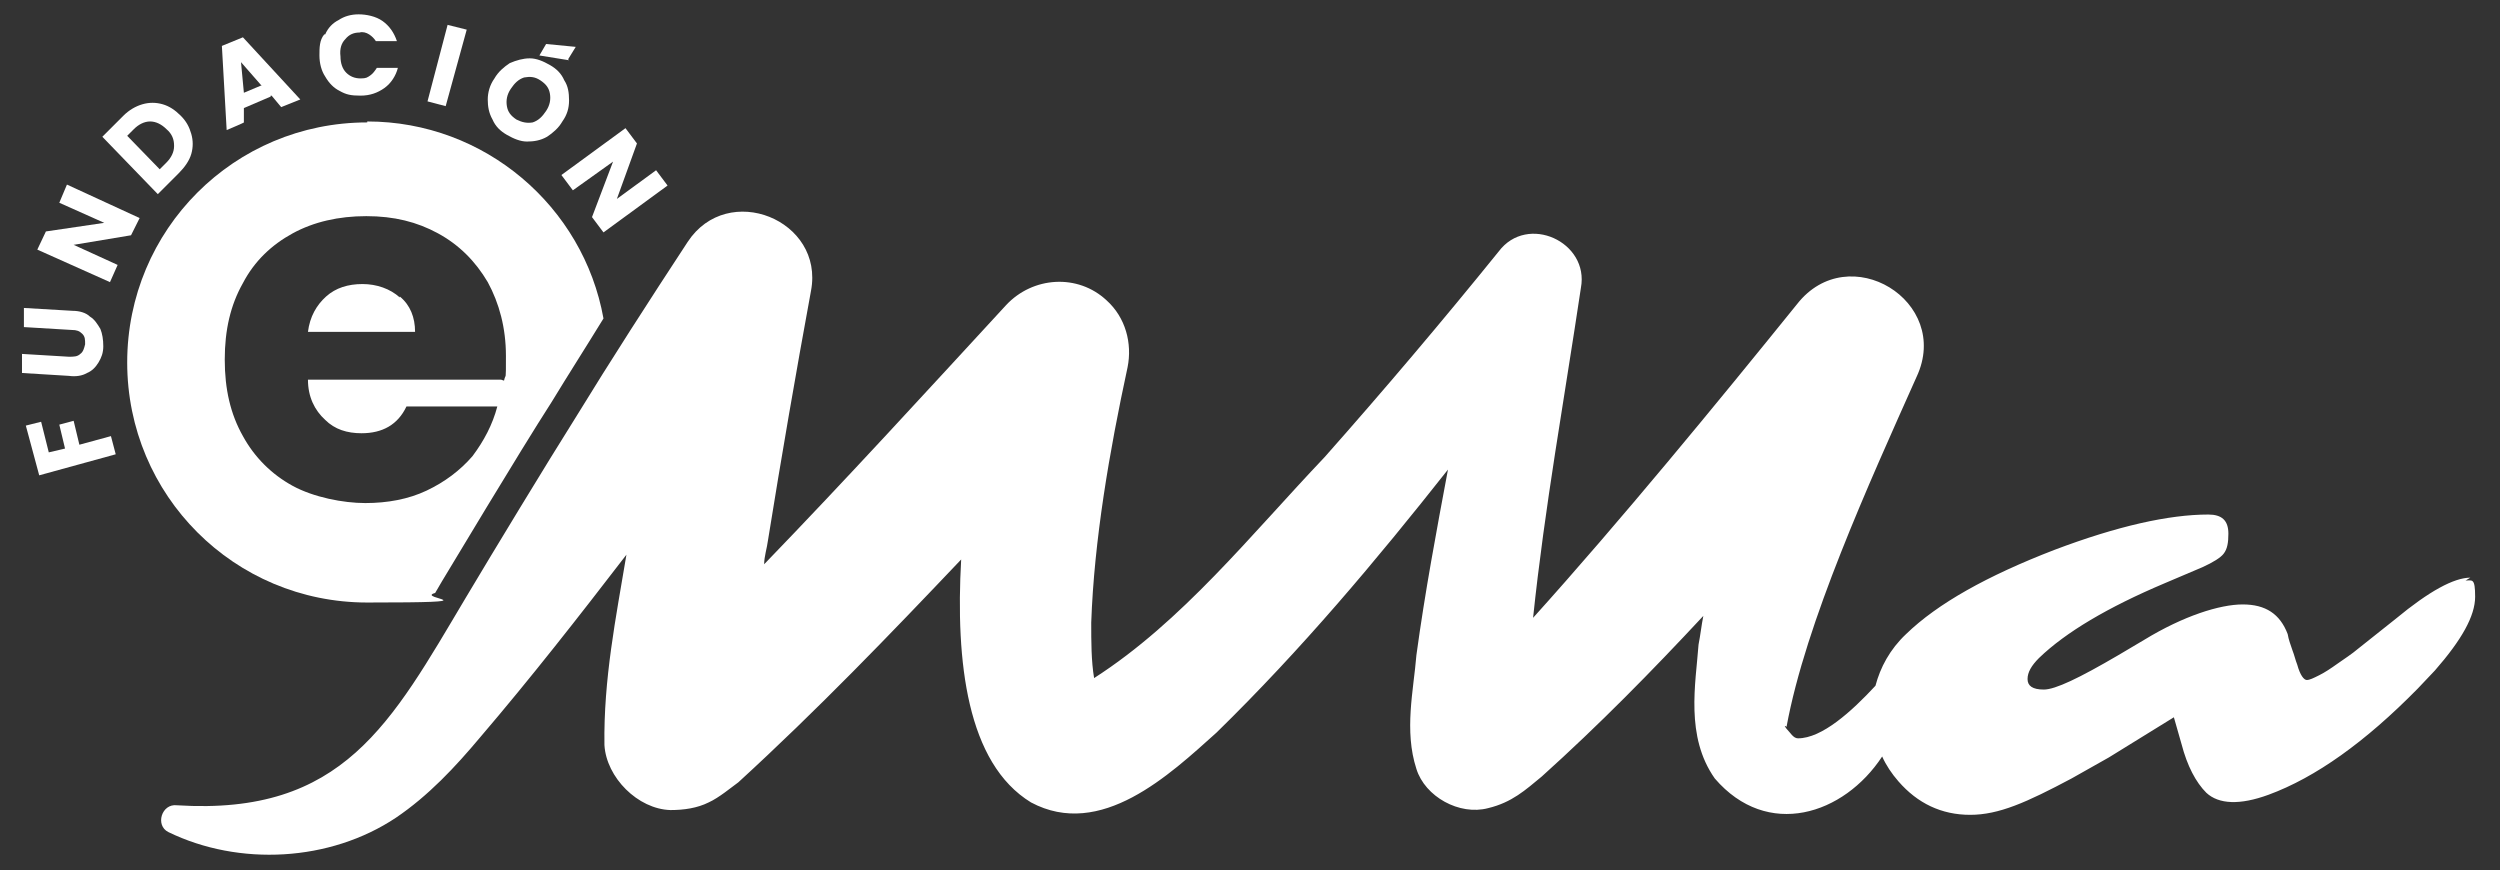 <?xml version="1.0" encoding="UTF-8"?>
<svg id="Capa_1" data-name="Capa 1" xmlns="http://www.w3.org/2000/svg" version="1.1" viewBox="0 0 261.4 91">
  <rect x="0" y="0" width="261.4" height="91" fill="#333333" stroke="none"/>
  <defs>
    <style>
      .cls-1 {
        fill: #fff;
        stroke-width: 0px;
      }
    </style>
  </defs>
  <path class="cls-1" d="M258.3,60.4c-1.7,0-4.3,1.4-7.8,4.3l-3.9,3.1c-.7.6-1.5,1.1-2.2,1.6s-1.3.9-1.9,1.2-1,.5-1.3.5-.7-.5-1-1.6c-.2-.5-.3-1-.5-1.5-.2-.6-.4-1.1-.5-1.7-.8-2.1-2.3-3.1-4.7-3.1s-6.2,1.2-10.3,3.7l-2.7,1.6c-4.1,2.4-6.6,3.6-7.8,3.6s-1.7-.4-1.7-1.1.4-1.4,1.2-2.2c2.8-2.7,7.2-5.3,13.1-7.8l4-1.7c1.1-.5,1.9-1,2.2-1.4.4-.5.5-1.2.5-2.1,0-1.4-.7-2-2.1-2-4.1,0-9.5,1.2-16.1,3.7-7,2.7-12.2,5.6-15.5,8.8-1.7,1.6-2.7,3.5-3.2,5.4-2.5,2.7-5.6,5.5-8.1,5.5-.5,0-.8-.6-1.2-1,0,0-.4-.5,0-.2,2-10.9,8.6-25.4,13.6-36.6,3.7-7.9-7.1-14.5-12.5-7.6-8.4,10.4-18.5,22.7-27.6,32.8,1.2-11.5,3.3-23.1,5-34.5.9-4.8-5.6-7.8-8.6-3.8-5.9,7.3-12,14.5-18.2,21.5-7.7,8.1-14.9,17.2-24.1,23.1-.3-1.8-.3-3.8-.3-5.8.3-8.6,1.9-17.9,3.8-26.7.5-2.5-.2-5.2-2.2-7-3-2.8-7.7-2.5-10.5.5-8.2,8.9-16.7,18.2-25.3,27.1,0-.8.3-1.7.4-2.5,1.4-8.7,2.9-17.4,4.5-26.1,1.4-7.4-8.7-11.5-12.9-5.1-4,6.1-8,12.3-11.8,18.5-2.9,4.6-8.6,14-11.4,18.7-7.8,13.1-12.8,22.8-30.2,21.7-1.6-.2-2.3,2.1-.9,2.8,7.4,3.6,16.9,3.1,23.8-1.5,3.4-2.3,6.2-5.3,8.8-8.4,5.3-6.2,10.3-12.6,15.3-19.1-1.1,6.6-2.4,13-2.3,19.9.2,3.4,3.5,6.7,6.9,6.8,1.4,0,2.8-.2,4-.8,1.1-.5,2.4-1.6,3.1-2.1,8.3-7.6,15.8-15.4,23.3-23.3-.6,10.7.6,21.3,7.3,25.4,7.3,3.9,14.5-2.9,19.4-7.3,8.9-8.7,16.7-18,24.2-27.5-1.2,6.4-2.4,12.8-3.3,19.4-.3,3.7-1.3,7.9,0,11.9.9,2.9,4.5,4.9,7.5,4.1,2.5-.6,3.9-1.9,5.6-3.3,6-5.4,11.5-11,16.9-16.8-.2,1-.3,2-.5,3-.3,4.1-1.4,9.6,1.7,14,5.5,6.4,13.5,3.8,17.5-2.3.4.9,1,1.8,1.7,2.6,2,2.3,4.5,3.5,7.5,3.5s5.9-1.3,10.6-3.8l3.9-2.2,6.8-4.2.8,2.8c.6,2.3,1.5,4,2.6,5.1,1.3,1.2,3.5,1.3,6.5.2,4.9-1.8,10.1-5.5,15.6-11.1l1.8-1.9c2.8-3.2,4.2-5.7,4.2-7.7s-.3-1.7-1-1.7h0l.5-.3Z"/>
  <polygon class="cls-1" points="2.7 44.5 4.3 44.1 5.1 47.3 6.8 46.9 6.2 44.4 7.7 44 8.3 46.5 11.6 45.6 12.1 47.5 4.1 49.7 2.7 44.5 2.7 44.5"/>
  <path class="cls-1" d="M2.2,37l5,.3c.5,0,.9,0,1.2-.3.3-.2.4-.6.5-1,0-.5,0-.8-.3-1.1s-.6-.4-1.1-.4l-5-.3v-2c0,0,5.1.3,5.1.3.7,0,1.4.2,1.8.6.5.3.8.8,1.1,1.3.2.5.3,1.1.3,1.8s-.2,1.2-.5,1.7-.7.9-1.2,1.1c-.5.3-1.2.4-1.9.3l-4.9-.3v-2h0-.2Z"/>
  <polygon class="cls-1" points="14.6 22.8 13.7 24.6 7.7 25.6 12.3 27.7 11.5 29.5 3.9 26.1 4.8 24.2 10.9 23.3 6.2 21.2 7 19.3 14.6 22.8 14.6 22.8"/>
  <path class="cls-1" d="M14.9,10.9c.7-.2,1.4-.2,2.1,0s1.3.6,1.9,1.2c.6.6.9,1.2,1.1,1.9s.2,1.4,0,2.1c-.2.7-.7,1.4-1.3,2l-2.2,2.2-5.8-6,2.2-2.2c.6-.6,1.3-1,2-1.2M18.2,15.2c0-.6-.2-1.2-.8-1.7-.5-.5-1.1-.8-1.7-.8s-1.2.3-1.7.8l-.7.7,3.4,3.5.7-.7c.5-.5.8-1.1.8-1.7h0Z"/>
  <path class="cls-1" d="M28.3,10.1l-2.8,1.2v1.5c.1,0-1.8.8-1.8.8l-.5-8.8,2.2-.9,6,6.5-2,.8-1-1.2h-.1ZM27.3,8.9l-2.1-2.4.3,3.2,1.9-.8h0Z"/>
  <path class="cls-1" d="M34,3.6c.3-.7.8-1.2,1.4-1.5.6-.4,1.3-.6,2.1-.6s1.8.2,2.5.7c.7.5,1.2,1.2,1.5,2.1h-2.2c-.2-.3-.4-.5-.7-.7s-.7-.3-1-.2c-.6,0-1.1.2-1.5.7-.4.4-.6,1-.5,1.8,0,.7.2,1.3.6,1.7.4.4.9.6,1.5.6s.7-.1,1-.3.5-.5.7-.8h2.2c-.2.8-.7,1.6-1.4,2.1-.7.5-1.5.8-2.5.8s-1.5-.1-2.2-.5c-.6-.3-1.1-.8-1.5-1.5-.4-.6-.6-1.4-.6-2.2s0-1.6.5-2.2h.1Z"/>
  <polygon class="cls-1" points="48.8 3.1 46.6 11.1 44.7 10.6 46.8 2.6 48.8 3.1 48.8 3.1"/>
  <path class="cls-1" d="M51.5,12.5c-.4-.7-.5-1.4-.5-2.1s.2-1.5.7-2.2c.4-.7,1-1.2,1.6-1.6.7-.3,1.4-.5,2.1-.5s1.4.3,2.1.7c.7.4,1.2.9,1.5,1.6.4.6.5,1.3.5,2.1s-.2,1.5-.7,2.2c-.4.7-1,1.2-1.6,1.6-.7.4-1.4.5-2.1.5s-1.4-.3-2.1-.7c-.7-.4-1.2-.9-1.5-1.6M55.7,12.8c.6-.2,1-.6,1.4-1.2.4-.6.5-1.2.4-1.8s-.4-1-1-1.4-1.1-.4-1.7-.3c-.6.2-1,.6-1.4,1.2-.4.6-.5,1.2-.4,1.8s.4,1,1,1.4c.6.3,1.1.4,1.7.3h0ZM59.5,6.3l-3.1-.5.7-1.2,3.1.3-.8,1.3h0Z"/>
  <polygon class="cls-1" points="63.1 24.3 61.9 22.7 64.1 16.9 59.9 19.9 58.7 18.3 65.4 13.4 66.6 15 64.5 20.8 68.6 17.8 69.8 19.4 63.1 24.3 63.1 24.3"/>
  <path class="cls-1" d="M38.4,12.8c-13.9,0-25.1,11.2-25.1,25.1s11.2,25.1,25.1,25.1,4.9-.4,7.1-1l.7-1.2c.8-1.3,7.9-13.2,11.5-18.8h0c1.7-2.8,3.5-5.6,5.4-8.7-2.1-11.7-12.4-20.6-24.7-20.6M52.4,39.7h-20.2c0,1.8.7,3.2,1.8,4.2,1,1,2.3,1.4,3.8,1.4,2.2,0,3.8-.9,4.7-2.8h9.5c-.5,1.9-1.4,3.6-2.6,5.2-1.3,1.5-2.9,2.7-4.8,3.6-1.9.9-4.1,1.3-6.4,1.3s-5.4-.6-7.6-1.8c-2.2-1.2-4-3-5.2-5.2-1.3-2.3-1.9-4.9-1.9-8s.6-5.7,1.9-8c1.2-2.3,3-4,5.2-5.2s4.8-1.8,7.7-1.8,5.3.6,7.5,1.8c2.2,1.2,3.9,2.9,5.2,5.1,1.2,2.2,1.9,4.8,1.9,7.7s0,1.7-.2,2.6"/>
  <path class="cls-1" d="M41.8,31.1c-1-.9-2.4-1.4-3.9-1.4s-2.8.4-3.8,1.3-1.7,2.1-1.9,3.7h11.2c0-1.5-.5-2.8-1.6-3.7"/>
</svg>
